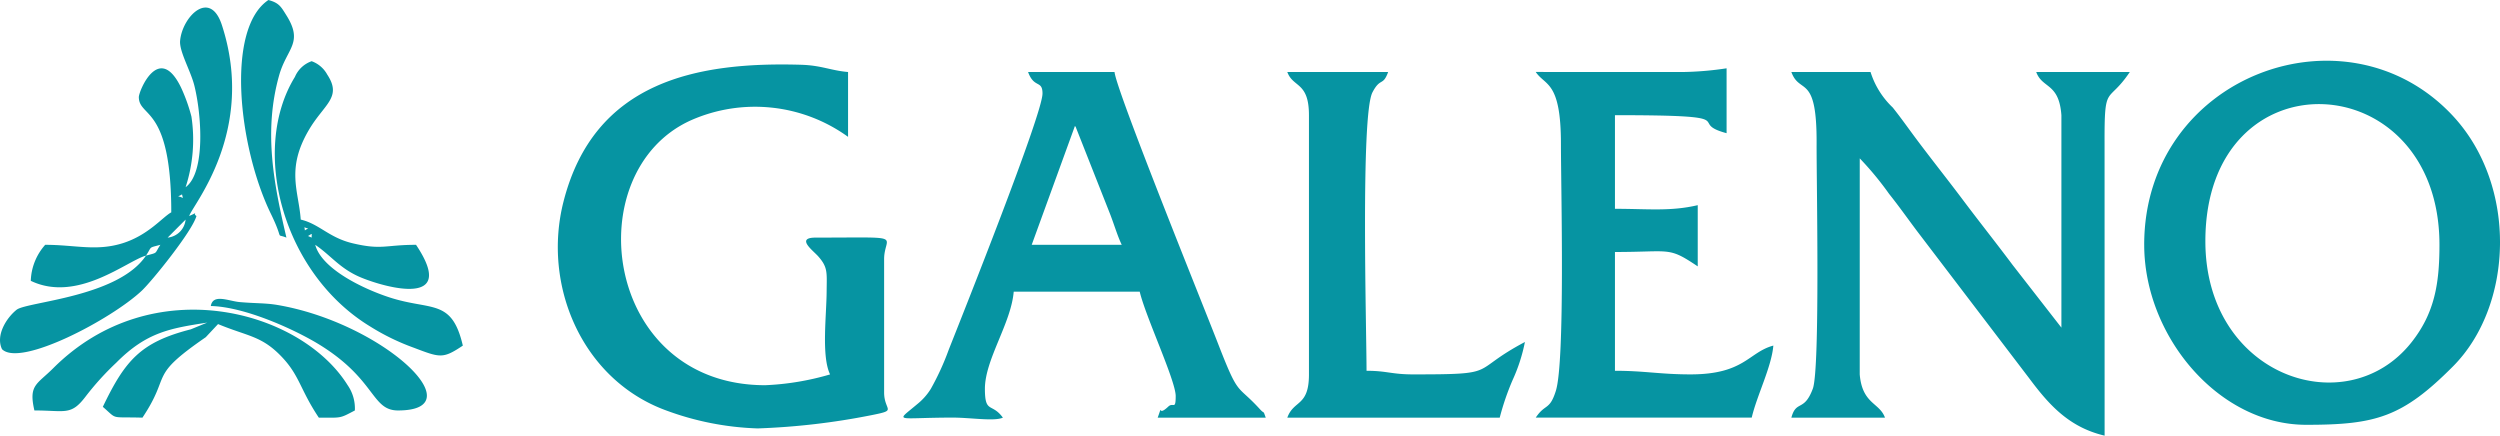 <svg id="Capa_1" data-name="Capa 1" xmlns="http://www.w3.org/2000/svg" viewBox="0 0 207.775 36.208"><defs><style>.cls-1{fill:#0694a2;fill-rule:evenodd;}</style></defs><title>SVG Galeno logo</title><g id="Capa_1-2" data-name="Capa_1"><path class="cls-1" d="M-321.7,259.808c2.832.067,6.9,1.932,8.862,3.11,4.893,2.948,4.447,5.57,6.7,5.57,6.49,0-1.318-7.307-10.077-8.776-.969-.158-1.811-.118-3.079-.231-.924-.081-2.225-.721-2.405.327Zm6.286-5.686c-1.014-4.346-1.935-8.747-.607-13.478.64-2.279,2.07-2.695.576-5.041-.42-.673-.591-.994-1.466-1.227-3.572,2.392-2.485,12.236.198,17.753C-315.56,254.497-316.391,253.731-315.414,254.123Zm-5.683,7.187c2.491,1.036,3.631.96,5.32,2.75,1.472,1.556,1.507,2.712,3.057,5.028,1.92,0,1.699.082,2.993-.599a3.383,3.383,0,0,0-.6-2.1c-3.883-6.231-16.218-9.641-24.461-1.418-1.374,1.372-2.066,1.391-1.572,3.518,2.566,0,3.034.449,4.246-1.145a23.685,23.685,0,0,1,2.558-2.825c2.516-2.537,4.476-2.855,7.559-3.332l-1.36.558c-4.157,1.065-5.458,2.565-7.316,6.443,1.267,1.095.542.819,3.292.899,2.477-3.706.384-3.324,5.262-6.686Zm6.872-8.684c-.168-2.379-1.234-4.177.661-7.425,1.273-2.18,2.803-2.718,1.542-4.627a2.407,2.407,0,0,0-1.296-1.111,2.353,2.353,0,0,0-1.39,1.304c-3.729,6.059-1.041,16.307,6.263,20.748a18.837,18.837,0,0,0,3.625,1.763c2.189.833,2.413.928,4.067-.178-.922-3.971-2.634-2.863-6.147-4.025-2.141-.703-5.584-2.347-6.121-4.353,1.323.89,2.054,2.003,3.85,2.735,1.963.807,8.058,2.534,4.529-2.735-2.55,0-2.845.448-5.259-.125C-311.884,254.13-312.68,252.984-314.225,252.626Zm.344.897-.036-.263C-313.522,253.455-313.512,253.266-313.881,253.524Zm.563.599-.302-.131C-313.238,253.782-313.318,253.703-313.318,254.123Zm-11.966,0,1.49-1.496A1.664,1.664,0,0,1-325.284,254.123Zm-1.802,1.497c.529-.787.154-.618,1.198-.897C-326.412,255.506-326.041,255.337-327.086,255.62Zm2.1-3.594c-.703.374-1.887,1.886-4.029,2.561-2.212.695-3.942.136-6.447.136a4.714,4.714,0,0,0-1.198,2.994c3.879,1.861,8.015-1.679,9.575-2.096-2.321,3.465-9.902,3.827-10.754,4.501-.827.657-1.767,2.121-1.212,3.276,1.509,1.514,9.057-2.466,11.605-4.851.856-.803,4.215-4.961,4.554-6.219-.405-.244.368-.416-.601,0,.232-.857,5.603-7.018,2.712-15.877-.991-3.018-3.285-.68-3.468,1.299-.089.874.855,2.479,1.17,3.689.603,2.356.973,7.263-.714,8.496a12.777,12.777,0,0,0,.484-5.868,13.973,13.973,0,0,0-.869-2.426c-1.832-3.771-3.508.313-3.503.813.025,1.734,2.697.649,2.697,9.571Zm.893-1.496.075.3C-324.495,250.598-324.533,250.798-324.093,250.53Zm93.661-6.58v21.543c0,2.695-1.261,2.104-1.799,3.594h17.654a21.709,21.709,0,0,1,1.07-3.123,14.071,14.071,0,0,0,1.024-3.164c-4.717,2.499-1.95,2.693-9.275,2.693-1.822,0-2.18-.3-3.888-.3,0-3.41-.501-21.245.493-23.143.663-1.267.862-.476,1.303-1.69H-232.231c.476,1.318,1.799.795,1.799,3.591Zm18.849-3.591c.786,1.175,2.093.723,2.093,5.985,0,3.62.359,18.041-.424,20.52-.518,1.646-.879,1.035-1.67,2.222h17.95c.428-1.836,1.651-4.223,1.797-5.987-2.067.552-2.395,2.393-6.883,2.393-2.531,0-3.807-.3-6.281-.3v-9.872c4.705,0,4.408-.462,6.88,1.195v-5.087c-2.283.534-4.149.302-6.88.302v-7.781c11.223,0,5.78.564,9.278,1.497v-5.392a26.529,26.529,0,0,1-3.587.307l-12.273-.003Zm-40.995,1.797c0,1.715-6.61,18.303-7.778,21.249a21.758,21.758,0,0,1-1.5,3.285,4.99,4.99,0,0,1-1.137,1.28c-1.836,1.553-1.853,1.12,2.936,1.113,1.52,0,3.473.329,4.187.005-.927-1.27-1.494-.306-1.494-2.397,0-2.432,2.176-5.442,2.395-8.075h10.472c.475,2.043,2.99,7.391,2.99,8.677,0,1.207-.199.48-.617.877-.996.942-.385-.448-.879.918h8.98c-.246-.685-.063-.24-.488-.707-1.973-2.161-1.715-.905-3.495-5.491-1.162-3.001-8.459-21.025-8.584-22.531h-7.186c.504,1.392,1.2.645,1.2,1.797Zm2.695,2.692a.357.357,0,0,1,.108.187l2.796,7.082c.348.887.629,1.859.988,2.605h-7.482l3.591-9.874Zm-26.331,25.134a58.585,58.585,0,0,0,9.393-1.095c2.255-.448,1.081-.326,1.081-1.896V255.916c0-2.064,1.973-1.794-5.687-1.794-1.699,0-.212,1.077.215,1.563.809.919.707,1.336.695,2.91-.014,2.065-.441,5.376.285,6.898a22.387,22.387,0,0,1-5.385.897c-13.49,0-15.661-17.763-6.164-22.024a13.193,13.193,0,0,1,13.044,1.382v-5.389c-1.431-.122-2.205-.549-3.887-.601-8.624-.257-17.194,1.332-19.759,11.36-1.778,6.94,1.51,14.739,8.425,17.33a24.045,24.045,0,0,0,7.743,1.534Zm115.2-15.26c0,7.568,6.155,14.96,13.462,14.96,5.782,0,7.989-.622,12.203-4.857,5.019-5.046,5.392-14.99,0-20.806-8.88-9.559-25.666-3.338-25.666,10.704Zm5.083-.298c0-15.693,19.455-14.781,19.455.298,0,3.244-.407,5.696-2.345,8.131-5.38,6.756-17.11,2.817-17.11-8.428Zm-28.724-6.885a25.894,25.894,0,0,1,2.438,2.95c.827,1.035,1.513,2.014,2.312,3.078l9.313,12.223c1.6,2.14,3.266,4.086,6.287,4.793l-.004-24.238c-.018-5.172.236-3.21,2.099-5.985h-7.779c.507,1.4,1.896.875,2.093,3.591v17.655l-4.061-5.218c-1.397-1.866-2.67-3.464-4.021-5.258-1.336-1.786-2.612-3.376-4.017-5.254-.702-.942-1.225-1.694-1.922-2.567a6.907,6.907,0,0,1-1.841-2.948h-6.581c.703,1.935,2.134.052,2.098,5.983-.014,2.889.3,18.683-.314,20.335-.729,1.96-1.382.912-1.784,2.411h7.781c-.454-1.263-1.887-1.117-2.099-3.594l.002-17.953Zm0,0Z" transform="translate(339.219 -234.375)"/></g></svg>